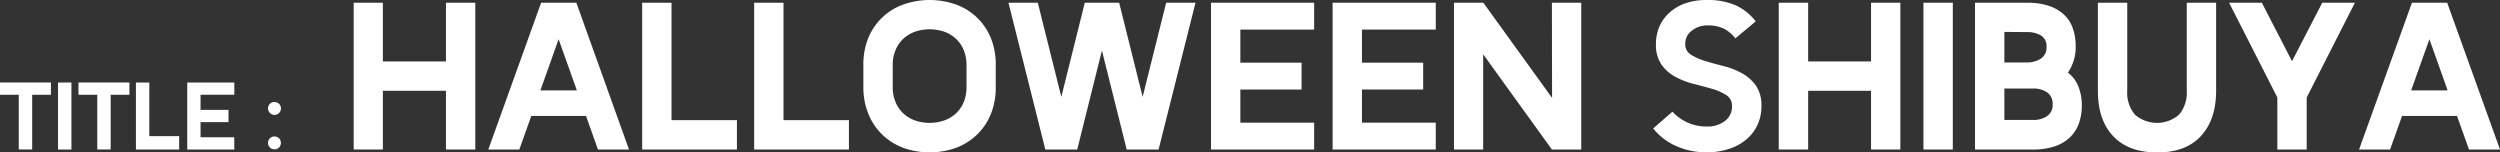 <svg xmlns="http://www.w3.org/2000/svg" viewBox="0 0 548.49 33.4"><rect x="0" y="0" width="548.49" height="33.4" fill="#333333" stroke="none"/><defs><style>.cls-1{fill:#fff;}</style></defs><g id="レイヤー_2" data-name="レイヤー 2"><g id="レイヤー_1-2" data-name="レイヤー 1"><path class="cls-1" d="M97.84,13.48V.6h6.44V32.8H97.84V19.92H84V32.8H77.6V.6H84V13.48Z"/><path class="cls-1" d="M116.56,25.44l-2.62,7.36h-6.81L118.72.6h7.73L138,32.8h-6.81l-2.62-7.36Zm10-5.61-4-11.23-4,11.23Z"/><path class="cls-1" d="M140.89,32.8V.6h6.44V26.36h14.35V32.8Z"/><path class="cls-1" d="M165.46,32.8V.6h6.44V26.36h14.35V32.8Z"/><path class="cls-1" d="M189.42,19.14V14.26a15.37,15.37,0,0,1,1-5.73A13,13,0,0,1,198,1.06a17.29,17.29,0,0,1,11.92,0,13,13,0,0,1,7.54,7.47,15.37,15.37,0,0,1,1,5.73v4.88a15.4,15.4,0,0,1-1,5.7,13.14,13.14,0,0,1-2.94,4.53,13.51,13.51,0,0,1-4.6,3,17.29,17.29,0,0,1-11.92,0,13.42,13.42,0,0,1-4.6-3,13.14,13.14,0,0,1-2.94-4.53A15.4,15.4,0,0,1,189.42,19.14Zm6.44-4.88v4.88a8.36,8.36,0,0,0,.58,3.15,7,7,0,0,0,1.63,2.48,7.44,7.44,0,0,0,2.55,1.61,9.88,9.88,0,0,0,6.67,0,7.39,7.39,0,0,0,2.56-1.61,7.14,7.14,0,0,0,1.63-2.48,8.56,8.56,0,0,0,.57-3.15V14.26a8.48,8.48,0,0,0-.57-3.15,7.09,7.09,0,0,0-1.63-2.49A7.54,7.54,0,0,0,207.29,7a10,10,0,0,0-6.67,0,7.59,7.59,0,0,0-2.55,1.61,7,7,0,0,0-1.63,2.49A8.29,8.29,0,0,0,195.86,14.26Z"/><path class="cls-1" d="M255.85.6h6.44l-8.1,32.2h-7l-5.43-21.71L236.34,32.8h-7L221.25.6h6.44l5.16,20.65L238,.6h7.54l5.15,20.65Z"/><path class="cls-1" d="M288.32,32.8H265.69V.6h22.63V6.49H272.13v7.26h13.43v5.89H272.13v7.27h16.19Z"/><path class="cls-1" d="M315,32.8H292.37V.6H315V6.49H298.81v7.26h13.43v5.89H298.81v7.27H315Z"/><path class="cls-1" d="M340.48.6h6.44V32.8h-6.44L325.4,11.91V32.8H319V.6h6.44l15.08,20.88Z"/><path class="cls-1" d="M374.71,5.57a5.46,5.46,0,0,0-3.52,1.15,3.53,3.53,0,0,0-1.45,2.89A2.62,2.62,0,0,0,371,12a12.19,12.19,0,0,0,3.11,1.38c1.24.39,2.58.75,4,1.11a16.57,16.57,0,0,1,4,1.54,9.29,9.29,0,0,1,3.1,2.71,7.58,7.58,0,0,1,1.24,4.56,9.58,9.58,0,0,1-.87,4.11,9.26,9.26,0,0,1-2.46,3.2,11.4,11.4,0,0,1-3.82,2.07,15.59,15.59,0,0,1-4.9.74A16.11,16.11,0,0,1,367.65,32a13.29,13.29,0,0,1-4.95-3.82l4.23-3.68a10.06,10.06,0,0,0,7.5,3.26,6.29,6.29,0,0,0,4.05-1.24A3.93,3.93,0,0,0,380,23.32a2.75,2.75,0,0,0-1.24-2.44,11.6,11.6,0,0,0-3.1-1.38c-1.24-.36-2.59-.72-4-1.08a17.13,17.13,0,0,1-4-1.52,8.85,8.85,0,0,1-3.11-2.69,7.53,7.53,0,0,1-1.24-4.55,9.49,9.49,0,0,1,.8-3.93,9,9,0,0,1,2.28-3.06,10.26,10.26,0,0,1,3.52-2A14.12,14.12,0,0,1,374.43,0a15.47,15.47,0,0,1,6.3,1.13,11.87,11.87,0,0,1,4.47,3.56l-4.47,3.73a7.35,7.35,0,0,0-2.64-2.19A8.09,8.09,0,0,0,374.71,5.57Z"/><path class="cls-1" d="M410.5,13.48V.6h6.43V32.8H410.5V19.92H396.7V32.8h-6.45V.6h6.45V13.48Z"/><path class="cls-1" d="M422,32.8V.6h6.44V32.8Z"/><path class="cls-1" d="M453.69,15.92A7.16,7.16,0,0,1,456,19a11.17,11.17,0,0,1,.74,4.18,11.62,11.62,0,0,1-.62,3.84,7.75,7.75,0,0,1-1.93,3.06,8.9,8.9,0,0,1-3.31,2,14.29,14.29,0,0,1-4.81.72H433.31V.6h11.41a14.86,14.86,0,0,1,4.81.69,9,9,0,0,1,3.31,1.93,7.5,7.5,0,0,1,1.93,3,11.46,11.46,0,0,1,.62,3.82A9.69,9.69,0,0,1,453.69,15.92ZM439.75,7v6.71h5a5.64,5.64,0,0,0,3-.85A2.85,2.85,0,0,0,449,10.3a2.7,2.7,0,0,0-1.24-2.53,5.79,5.79,0,0,0-3-.73Zm0,12.42v6.9h6.35a5.3,5.3,0,0,0,3-.83,2.92,2.92,0,0,0,1.24-2.62,2.91,2.91,0,0,0-1.24-2.62,5.22,5.22,0,0,0-3-.83Z"/><path class="cls-1" d="M460.27,19.87V.6h6.44V19.87a7.49,7.49,0,0,0,1.67,5.27,7.39,7.39,0,0,0,9.71,0,7.5,7.5,0,0,0,1.68-5.27V.6h6.44V19.87q0,6.39-3.36,10t-9.61,3.57q-6.25,0-9.62-3.57T460.27,19.87Z"/><path class="cls-1" d="M499.64,32.8V21.39L489.06.6h7.18l6.62,12.83L509.49.6h7.17L506.08,21.39V32.8Z"/><path class="cls-1" d="M527,25.44l-2.62,7.36h-6.81L529.17.6h7.73l11.59,32.2h-6.8l-2.63-7.36Zm10-5.61L533,8.6l-4,11.23Z"/><path class="cls-1" d="M11.17,18.1v2.69H7.06v12H4.12v-12H0V18.1Z"/><path class="cls-1" d="M12.73,32.8V18.1h2.94V32.8Z"/><path class="cls-1" d="M28.39,18.1v2.69H24.28v12H21.34v-12H17.22V18.1Z"/><path class="cls-1" d="M29.82,32.8V18.1h2.94V29.86h6.55V32.8Z"/><path class="cls-1" d="M51.41,32.8H41.08V18.1H51.41v2.69H44V24.1h6.13v2.69H44v3.32h7.39Z"/><path class="cls-1" d="M58.8,23.81a1.4,1.4,0,0,1,1.43-1.43,1.42,1.42,0,0,1,1,.41,1.39,1.39,0,0,1,.41,1,1.41,1.41,0,0,1-.41,1,1.39,1.39,0,0,1-1,.42,1.36,1.36,0,0,1-1-.42A1.41,1.41,0,0,1,58.8,23.81Zm0,7.56a1.4,1.4,0,0,1,1.43-1.43,1.42,1.42,0,0,1,1,.41,1.47,1.47,0,0,1,0,2,1.42,1.42,0,0,1-1,.41,1.4,1.4,0,0,1-1.43-1.43Z"/></g></g></svg>